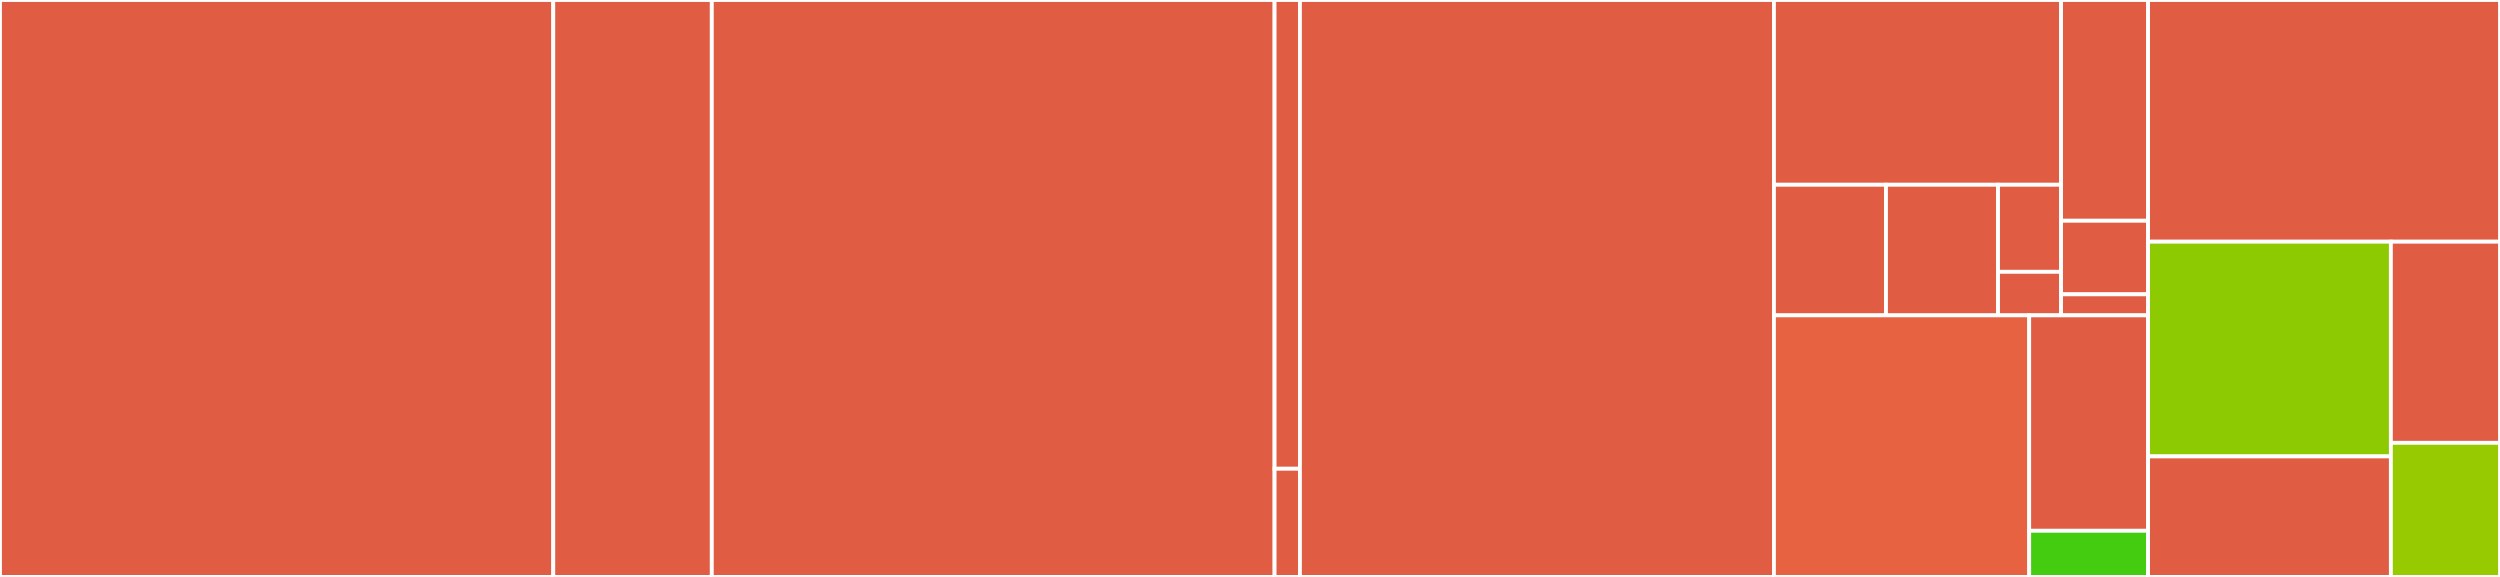 <svg baseProfile="full" width="650" height="150" viewBox="0 0 650 150" version="1.1"
xmlns="http://www.w3.org/2000/svg" xmlns:ev="http://www.w3.org/2001/xml-events"
xmlns:xlink="http://www.w3.org/1999/xlink">

<rect x="0" y="0" width="650" height="150" fill="#333333" stroke="none"/>

<style>rect.s{mask:url(#mask);}</style>
<defs>
  <pattern id="white" width="4" height="4" patternUnits="userSpaceOnUse" patternTransform="rotate(45)">
    <rect width="2" height="2" transform="translate(0,0)" fill="white"></rect>
  </pattern>
  <mask id="mask">
    <rect x="0" y="0" width="100%" height="100%" fill="url(#white)"></rect>
  </mask>
</defs>

<rect x="0" y="0" width="143.849" height="150.0" fill="#e05d44" stroke="white" stroke-width="1" class=" tooltipped" data-content="onnxruntime-sys/src/generated/macos/x86_64/bindings.rs"><title>onnxruntime-sys/src/generated/macos/x86_64/bindings.rs</title></rect>
<rect x="143.849" y="0" width="41.218" height="150" fill="#e05d44" stroke="white" stroke-width="1" class=" tooltipped" data-content="onnxruntime-sys/src/generated/macos/aarch64/bindings.rs"><title>onnxruntime-sys/src/generated/macos/aarch64/bindings.rs</title></rect>
<rect x="185.067" y="0" width="146.322" height="150.0" fill="#e05d44" stroke="white" stroke-width="1" class=" tooltipped" data-content="onnxruntime-sys/src/generated/linux/x86_64/bindings.rs"><title>onnxruntime-sys/src/generated/linux/x86_64/bindings.rs</title></rect>
<rect x="331.389" y="0" width="6.595" height="121.875" fill="#e05d44" stroke="white" stroke-width="1" class=" tooltipped" data-content="onnxruntime-sys/build.rs"><title>onnxruntime-sys/build.rs</title></rect>
<rect x="331.389" y="121.875" width="6.595" height="28.125" fill="#e05d44" stroke="white" stroke-width="1" class=" tooltipped" data-content="onnxruntime-sys/examples/c_api_sample.rs"><title>onnxruntime-sys/examples/c_api_sample.rs</title></rect>
<rect x="337.984" y="0" width="123.24" height="150.0" fill="#e05d44" stroke="white" stroke-width="1" class=" tooltipped" data-content="onnxruntime/src/session.rs"><title>onnxruntime/src/session.rs</title></rect>
<rect x="461.224" y="0" width="74.652" height="48.035" fill="#e05d44" stroke="white" stroke-width="1" class=" tooltipped" data-content="onnxruntime/src/download/vision/image_classification.rs"><title>onnxruntime/src/download/vision/image_classification.rs</title></rect>
<rect x="461.224" y="48.035" width="29.132" height="33.956" fill="#e05d44" stroke="white" stroke-width="1" class=" tooltipped" data-content="onnxruntime/src/download/vision/image_manipulation.rs"><title>onnxruntime/src/download/vision/image_manipulation.rs</title></rect>
<rect x="490.356" y="48.035" width="29.132" height="33.956" fill="#e05d44" stroke="white" stroke-width="1" class=" tooltipped" data-content="onnxruntime/src/download/vision/object_detection_image_segmentation.rs"><title>onnxruntime/src/download/vision/object_detection_image_segmentation.rs</title></rect>
<rect x="519.489" y="48.035" width="16.387" height="22.637" fill="#e05d44" stroke="white" stroke-width="1" class=" tooltipped" data-content="onnxruntime/src/download/vision/body_face_gesture_analysis.rs"><title>onnxruntime/src/download/vision/body_face_gesture_analysis.rs</title></rect>
<rect x="519.489" y="70.673" width="16.387" height="11.319" fill="#e05d44" stroke="white" stroke-width="1" class=" tooltipped" data-content="onnxruntime/src/download/vision/domain_based_image_classification.rs"><title>onnxruntime/src/download/vision/domain_based_image_classification.rs</title></rect>
<rect x="535.875" y="0" width="22.622" height="57.394" fill="#e05d44" stroke="white" stroke-width="1" class=" tooltipped" data-content="onnxruntime/src/download/language/machine_comprehension.rs"><title>onnxruntime/src/download/language/machine_comprehension.rs</title></rect>
<rect x="535.875" y="57.394" width="22.622" height="19.131" fill="#e05d44" stroke="white" stroke-width="1" class=" tooltipped" data-content="onnxruntime/src/download/vision.rs"><title>onnxruntime/src/download/vision.rs</title></rect>
<rect x="535.875" y="76.525" width="22.622" height="5.466" fill="#e05d44" stroke="white" stroke-width="1" class=" tooltipped" data-content="onnxruntime/src/download/language.rs"><title>onnxruntime/src/download/language.rs</title></rect>
<rect x="461.224" y="81.992" width="66.364" height="68.008" fill="#e76241" stroke="white" stroke-width="1" class=" tooltipped" data-content="onnxruntime/src/tensor/ort_tensor.rs"><title>onnxruntime/src/tensor/ort_tensor.rs</title></rect>
<rect x="527.588" y="81.992" width="30.909" height="56.007" fill="#e05d44" stroke="white" stroke-width="1" class=" tooltipped" data-content="onnxruntime/src/tensor/ort_owned_tensor.rs"><title>onnxruntime/src/tensor/ort_owned_tensor.rs</title></rect>
<rect x="527.588" y="137.999" width="30.909" height="12.001" fill="#4c1" stroke="white" stroke-width="1" class=" tooltipped" data-content="onnxruntime/src/tensor/ndarray_tensor.rs"><title>onnxruntime/src/tensor/ndarray_tensor.rs</title></rect>
<rect x="558.497" y="0" width="91.503" height="62.838" fill="#e05d44" stroke="white" stroke-width="1" class=" tooltipped" data-content="onnxruntime/src/lib.rs"><title>onnxruntime/src/lib.rs</title></rect>
<rect x="558.497" y="62.838" width="63.13" height="55.823" fill="#8eca02" stroke="white" stroke-width="1" class=" tooltipped" data-content="onnxruntime/src/environment.rs"><title>onnxruntime/src/environment.rs</title></rect>
<rect x="558.497" y="118.661" width="63.13" height="31.339" fill="#e05d44" stroke="white" stroke-width="1" class=" tooltipped" data-content="onnxruntime/src/download.rs"><title>onnxruntime/src/download.rs</title></rect>
<rect x="621.627" y="62.838" width="28.373" height="52.297" fill="#e05d44" stroke="white" stroke-width="1" class=" tooltipped" data-content="onnxruntime/src/error.rs"><title>onnxruntime/src/error.rs</title></rect>
<rect x="621.627" y="115.135" width="28.373" height="34.865" fill="#97ca00" stroke="white" stroke-width="1" class=" tooltipped" data-content="onnxruntime/src/memory.rs"><title>onnxruntime/src/memory.rs</title></rect>
</svg>